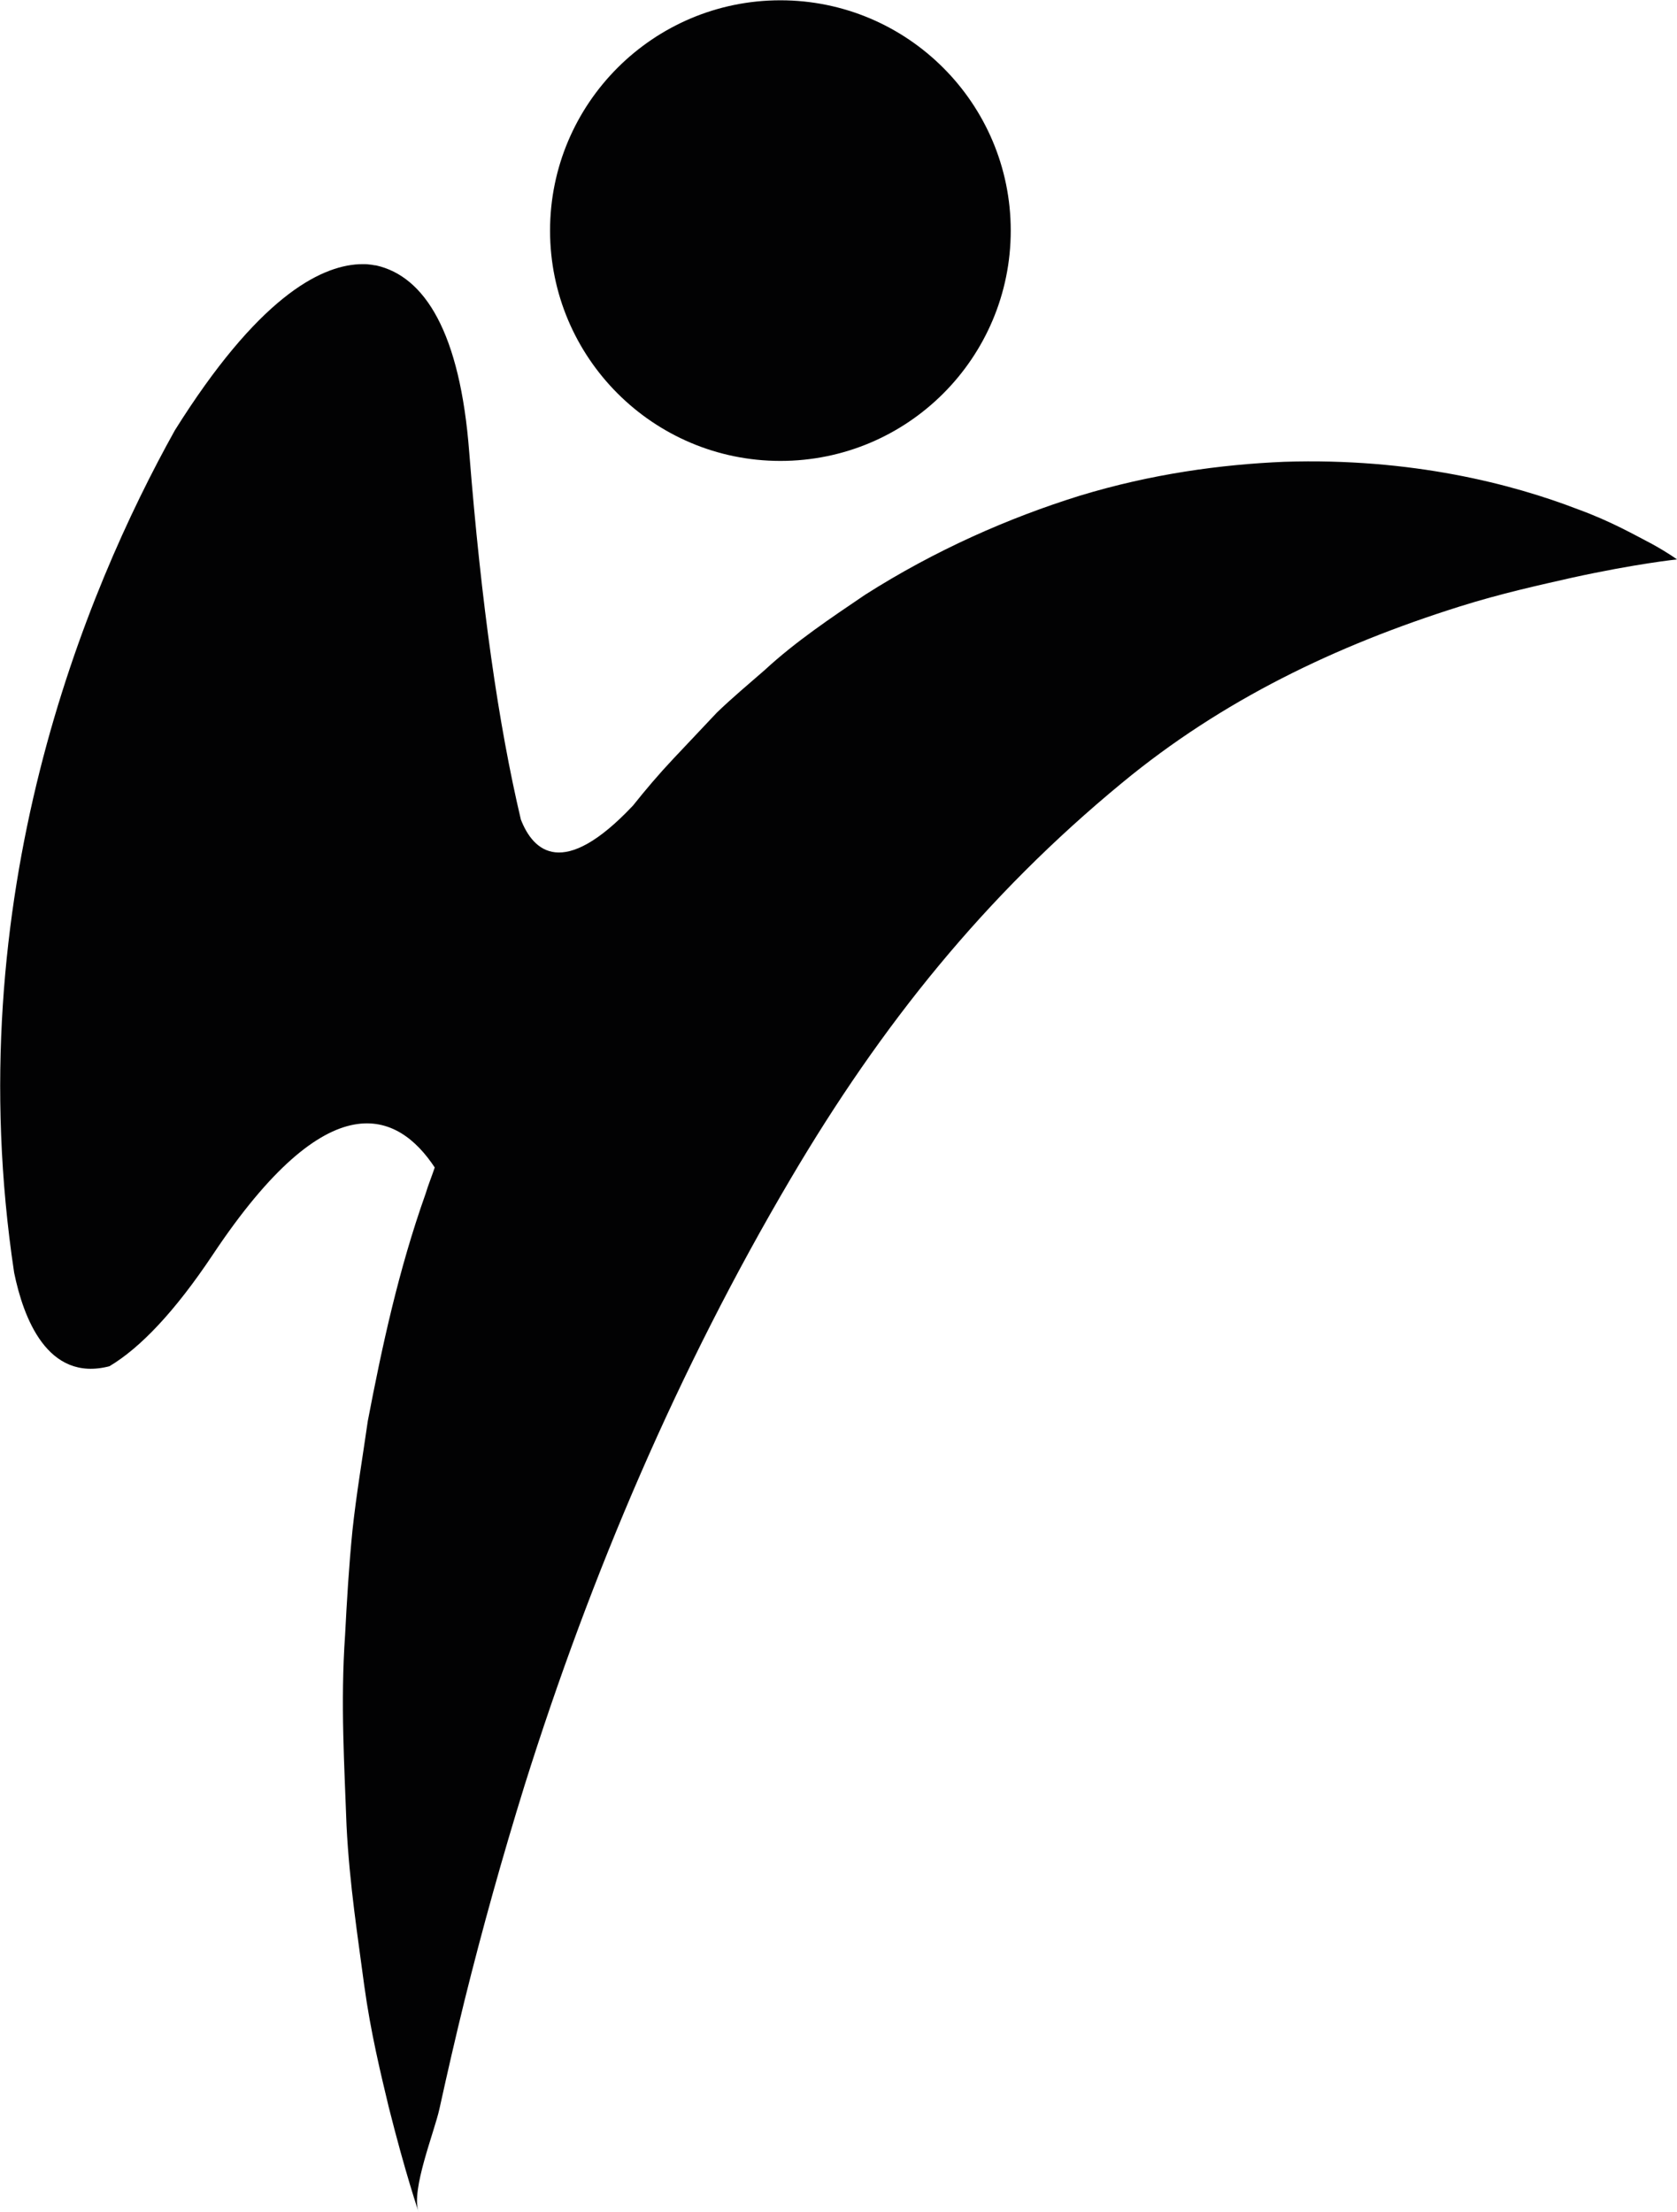 <svg xml:space="preserve" style="enable-background:new 0 0 56.86 75;" viewBox="0 0 56.86 75" y="0px" x="0px" xmlns:xlink="http://www.w3.org/1999/xlink" xmlns="http://www.w3.org/2000/svg" id="Calque_1" version="1.1">
<style type="text/css">
	.st0{fill:#020203;}
	.st1{fill:none;}
</style>
<g>
	<path d="M26.46,15.63c4.32,0,7.81-3.5,7.81-7.81c0-4.31-3.5-7.81-7.81-7.81c-4.31,0-7.81,3.5-7.81,7.81
		C18.65,12.13,22.15,15.63,26.46,15.63z" class="st0"></path>
	<path d="M56.02,18.45c-0.56-0.29-1.39-0.77-2.52-1.18c-2.23-0.86-5.65-1.75-9.96-1.61c-2.14,0.09-4.5,0.41-6.93,1.15
		c-2.41,0.75-4.91,1.85-7.28,3.36c-1.15,0.78-2.35,1.58-3.4,2.55c-0.54,0.47-1.1,0.94-1.62,1.44l-1.49,1.58
		c-0.48,0.51-0.93,1.04-1.36,1.58c0,0,0,0-0.01,0.01c-2.36,2.5-3.37,1.54-3.79,0.46c-0.76-3.22-1.34-7.28-1.75-12.45
		C15.6,11.27,14.4,9.37,12.75,9c-0.04,0-0.09-0.01-0.13-0.02c-0.03,0-0.06-0.01-0.09-0.01c-0.12-0.02-0.24-0.01-0.36-0.01
		c-1.35,0.07-3.44,1.16-6.24,5.63c-3.03,5.44-7.37,15.83-5.45,28.57c0.31,1.51,1.12,3.72,3.23,3.17c1.04-0.62,2.21-1.84,3.51-3.79
		c3.95-5.93,6.28-4.83,7.52-2.95c-0.1,0.3-0.22,0.59-0.31,0.89c-0.92,2.59-1.48,5.2-1.96,7.71c-0.18,1.26-0.39,2.49-0.52,3.71
		c-0.12,1.21-0.19,2.39-0.25,3.55c-0.16,2.3-0.02,4.48,0.05,6.47c0.1,1.99,0.39,3.81,0.6,5.41c0.22,1.6,0.56,2.99,0.83,4.12
		c0.57,2.27,1.01,3.55,1.01,3.55c-0.26-0.74,0.54-2.71,0.71-3.49c0.27-1.23,0.55-2.45,0.85-3.67c0.61-2.46,1.29-4.89,2.04-7.31
		c2.25-7.16,5.21-14.11,9.03-20.58c3.06-5.19,6.56-9.56,11.22-13.4c3.4-2.81,7.25-4.66,11.44-5.98c1.43-0.45,2.72-0.73,3.82-0.98
		c2.19-0.48,3.56-0.62,3.56-0.62S56.58,18.76,56.02,18.45z" class="st0"></path>
</g>
<rect height="225.91" width="171.49" class="st1" y="-75.46" x="-57.31"></rect>
</svg>
